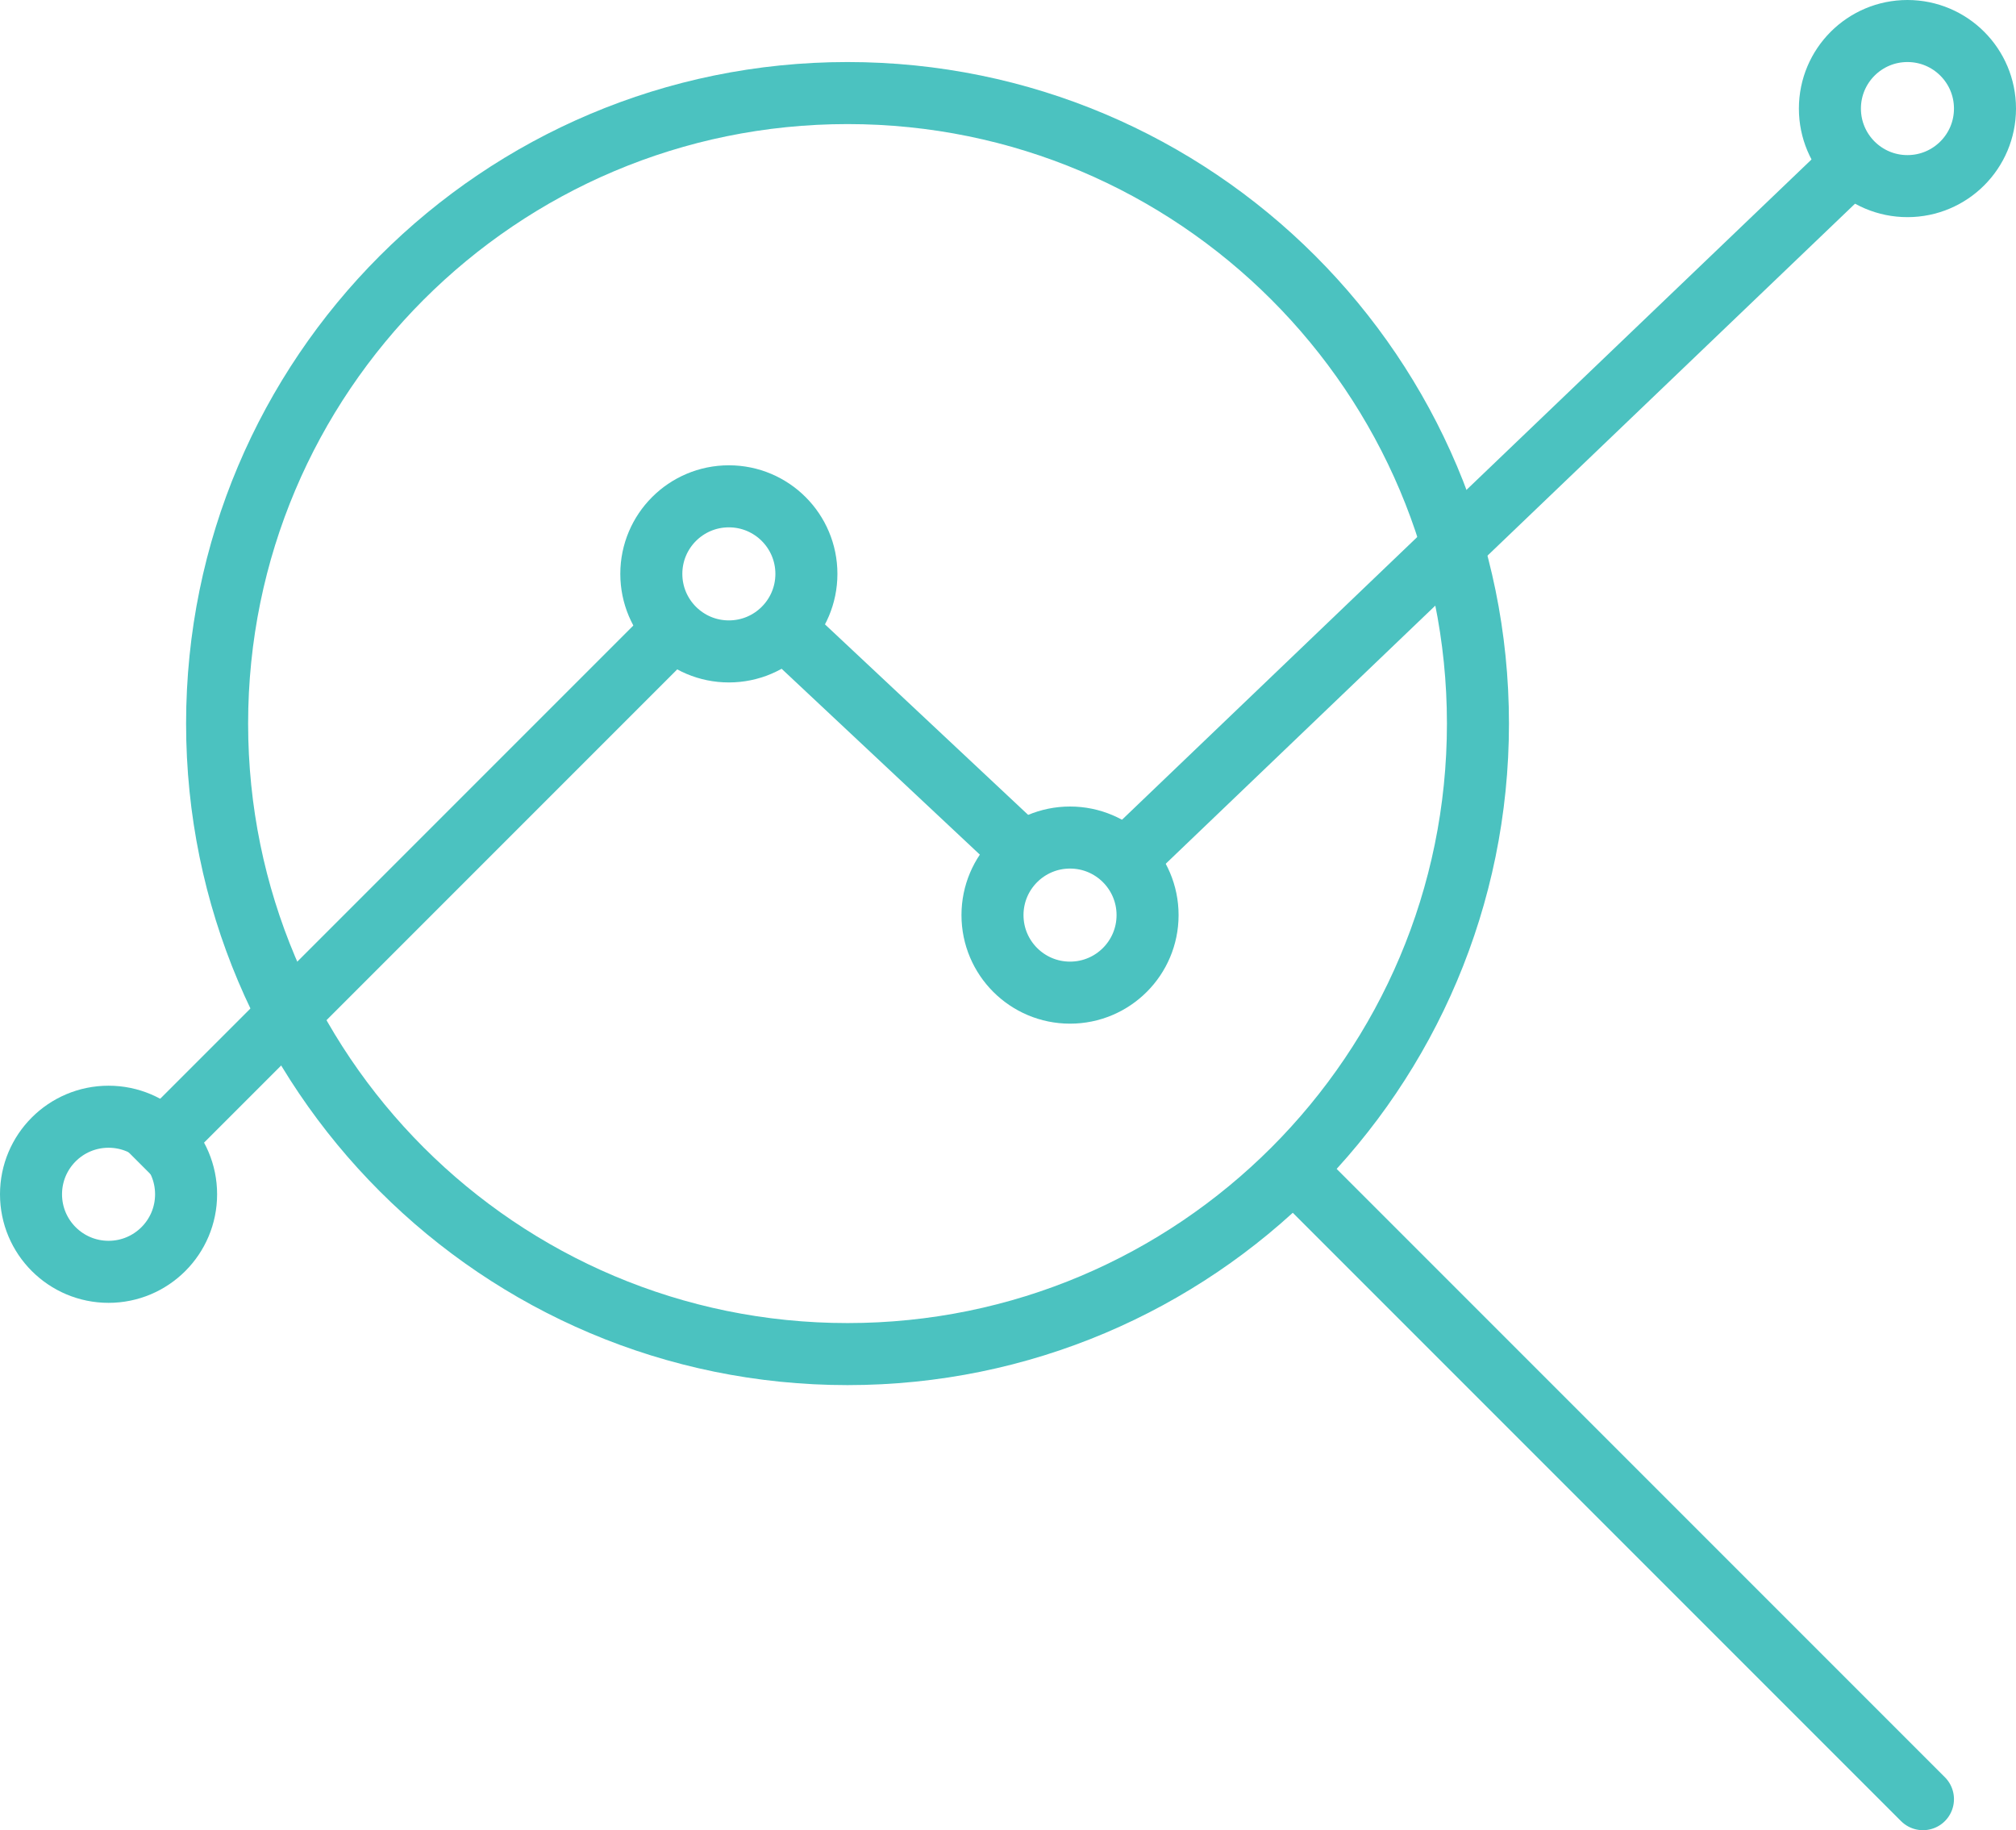 <svg width="65" height="59" viewBox="0 0 65 59" fill="none" xmlns="http://www.w3.org/2000/svg">
<path d="M41.733 37.733L62 58" stroke="#4BC2C0" stroke-width="2" stroke-miterlimit="10" stroke-linecap="round" stroke-linejoin="round"/>
<path d="M27.326 43.652C38.552 43.652 47.652 34.552 47.652 23.326C47.652 12.1 38.552 3 27.326 3C16.1 3 7 12.1 7 23.326C7 34.552 16.1 43.652 27.326 43.652Z" stroke="#4BC2C0" stroke-width="2" stroke-miterlimit="10" stroke-linecap="round" stroke-linejoin="round"/>
<path d="M61.5 6C62.881 6 64 4.881 64 3.5C64 2.119 62.881 1 61.5 1C60.119 1 59 2.119 59 3.5C59 4.881 60.119 6 61.5 6Z" stroke="#4BC2C0" stroke-width="2" stroke-miterlimit="10" stroke-linecap="round" stroke-linejoin="round"/>
<path d="M23.5 21C24.881 21 26 19.881 26 18.5C26 17.119 24.881 16 23.5 16C22.119 16 21 17.119 21 18.5C21 19.881 22.119 21 23.5 21Z" stroke="#4BC2C0" stroke-width="2" stroke-miterlimit="10" stroke-linecap="round" stroke-linejoin="round"/>
<path d="M34.5 32C35.881 32 37 30.881 37 29.5C37 28.119 35.881 27 34.5 27C33.119 27 32 28.119 32 29.5C32 30.881 33.119 32 34.5 32Z" stroke="#4BC2C0" stroke-width="2" stroke-miterlimit="10" stroke-linecap="round" stroke-linejoin="round"/>
<path d="M3.5 41C4.881 41 6 39.881 6 38.5C6 37.119 4.881 36 3.5 36C2.119 36 1 37.119 1 38.5C1 39.881 2.119 41 3.5 41Z" stroke="#4BC2C0" stroke-width="2" stroke-miterlimit="10" stroke-linecap="round" stroke-linejoin="round"/>
<path d="M60 5L36.5 27.5" stroke="#4BC2C0" stroke-width="2"/>
<path d="M22 20L4.5 37.5" stroke="#4BC2C0" stroke-width="2"/>
<path d="M33 27.5L25 20" stroke="#4BC2C0" stroke-width="2"/>
</svg>
